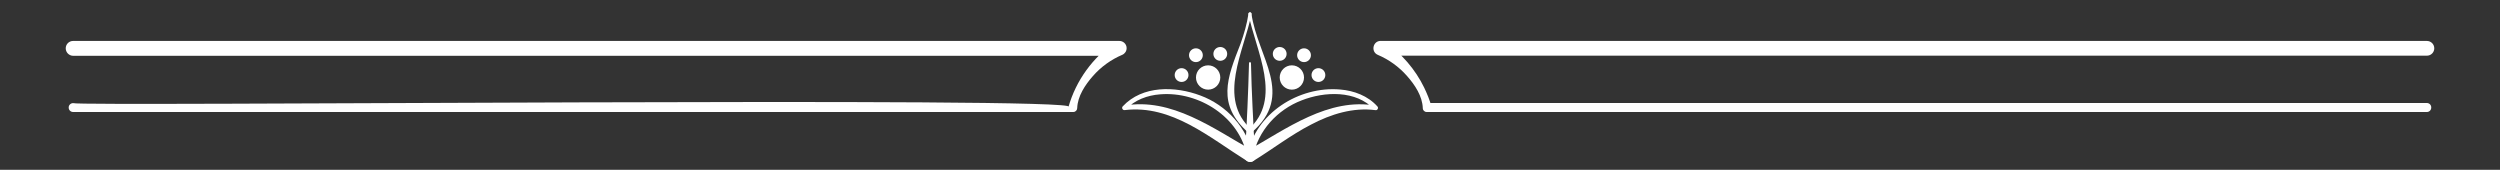 <?xml version="1.0" encoding="utf-8"?>
<!-- Generator: Adobe Illustrator 26.0.1, SVG Export Plug-In . SVG Version: 6.00 Build 0)  -->
<svg version="1.1" id="Layer_1" xmlns="http://www.w3.org/2000/svg" xmlns:xlink="http://www.w3.org/1999/xlink" x="0px" y="0px"
	 viewBox="0 0 380.36 25.83" style="enable-background:new 0 0 380.36 25.83;" xml:space="preserve">
<rect x="0" y="0" width="380.36" height="25.83" fill="#333333" stroke="none"/>
<style type="text/css">
	.st0{fill:#01535C;}
	.st1{fill:#003338;stroke:#003338;stroke-width:0.283;stroke-miterlimit:10;}
	.st2{fill:#FFFFFF;}
	.st3{fill:#F4C7BD;}
	.st4{fill:none;stroke:#F4C7BD;stroke-width:0.244;stroke-miterlimit:10;}
	.st5{fill:none;}
	.st6{fill:none;stroke:#FFFFFF;stroke-width:0.79;stroke-linecap:round;stroke-miterlimit:10;}
	.st7{fill:none;stroke:#FFFFFF;stroke-width:1.316;stroke-linecap:round;stroke-miterlimit:10;}
</style>
<g>
	<g>
		<g>
			<path class="st2" d="M189.28,23.14c0.39-1.95,0.38-4.78,0.51-6.77c0.1-2.26,0.18-4.51,0.24-6.77c0-0.08,0.07-0.15,0.15-0.15
				c0.08,0,0.14,0.07,0.15,0.15c0.05,2.26,0.13,4.51,0.24,6.77c0.14,2,0.12,4.81,0.51,6.77C191.29,24.58,189.06,24.58,189.28,23.14
				L189.28,23.14z"/>
		</g>
		<g>
			<g>
				<g>
					<path class="st2" d="M190.4,2.07c0.93,6.7,6.7,12.36,0,18.12c-0.3,0.31-0.79-0.17-0.48-0.48c5.31-4.69,1.15-11.92,0.03-17.57
						C189.89,1.86,190.36,1.77,190.4,2.07L190.4,2.07z"/>
				</g>
			</g>
		</g>
		<g>
			<g>
				<g>
					<path class="st2" d="M190.4,2.15c-1.12,5.64-5.27,12.85,0,17.55c0.34,0.27-0.09,0.81-0.43,0.52c-4.9-4.32-3.29-8.3-1.23-13.56
						c0.53-1.5,0.98-3.02,1.21-4.59C190,1.78,190.47,1.85,190.4,2.15L190.4,2.15z"/>
				</g>
			</g>
		</g>
		<g>
			<path class="st2" d="M189.77,22.94c5.89-3.29,12.37-8.18,19.61-6.85c0,0-0.31,0.55-0.31,0.55c-2.76-2.93-7.51-2.75-11.03-1.37
				c-3.69,1.41-6.66,4.62-7.39,8.54c-0.11,0.57-0.99,0.41-0.88-0.17c1.21-6.39,7.85-10.58,14.14-10.02
				c2.07,0.17,4.21,0.95,5.66,2.58c0.21,0.22,0,0.61-0.29,0.56c-3.42-0.45-6.8,0.61-9.8,2.19c-3.11,1.6-5.82,3.71-8.82,5.56
				C189.61,25.11,188.7,23.53,189.77,22.94L189.77,22.94z"/>
		</g>
		<g>
			<path class="st2" d="M189.74,24.5c-5.7-3.55-11.46-8.61-18.62-7.75c-0.3,0.06-0.52-0.34-0.31-0.56c3-3.23,8-3.1,11.82-1.66
				c3.95,1.46,7.17,4.91,7.98,9.1c0.05,0.24-0.11,0.48-0.35,0.53c-0.25,0.05-0.49-0.11-0.53-0.35c-1.08-5.99-7.32-9.93-13.2-9.46
				c-1.95,0.14-3.92,0.86-5.22,2.29l-0.31-0.56c7.24-1.32,13.72,3.56,19.61,6.85C191.68,23.52,190.8,25.11,189.74,24.5L189.74,24.5z
				"/>
		</g>
	</g>
	<g>
		<circle class="st2" cx="183.81" cy="11.79" r="1.85"/>
		<circle class="st2" cx="185.66" cy="8.2" r="1.05"/>
		<circle class="st2" cx="179.77" cy="11.42" r="1.05"/>
		<circle class="st2" cx="181.95" cy="8.4" r="1.05"/>
		<circle class="st2" cx="196.55" cy="11.79" r="1.85"/>
		<circle class="st2" cx="194.7" cy="8.2" r="1.05"/>
		<circle class="st2" cx="200.59" cy="11.42" r="1.05"/>
		<circle class="st2" cx="198.4" cy="8.4" r="1.05"/>
	</g>
	<g>
		<g>
			<path class="st2" d="M11.12,15.69c0.35,0.53,154.54-1.03,151.44,0.58c1.15-4.03,3.68-7.49,7.11-9.89c0,0,0.54,2.11,0.54,2.11
				s-159.09,0-159.09,0C10.5,8.48,10,7.97,10,7.35c0-0.62,0.5-1.12,1.12-1.12h159.09c0.64-0.05,1.21,0.45,1.2,1.1
				c0,0.45-0.27,0.84-0.66,1.01c-1.69,0.71-3.24,1.83-4.46,3.22c-1.19,1.35-2.34,3.07-2.4,4.9c-0.01,0.32-0.27,0.58-0.59,0.58
				c0.01,0.01-152.16-0.01-152.18,0c-0.37,0-0.67-0.3-0.67-0.67C10.44,15.99,10.75,15.69,11.12,15.69L11.12,15.69z"/>
		</g>
	</g>
	<g>
		<g>
			<path class="st2" d="M369.24,17.04c-0.01,0-152.15,0-152.18,0c-0.32,0-0.59-0.26-0.59-0.58c-0.06-1.83-1.2-3.55-2.4-4.9
				c-1.22-1.39-2.77-2.51-4.46-3.22c-1.11-0.49-0.71-2.21,0.54-2.11c0,0,159.09,0,159.09,0c0.62,0,1.12,0.5,1.12,1.12
				c0,0.62-0.5,1.12-1.12,1.12H210.15c0,0,0.54-2.11,0.54-2.11c2.56,1.79,4.63,4.18,5.99,6.97c0.44,0.93,0.84,1.86,1.12,2.92
				l-0.67-0.58h152.1c0.37,0,0.67,0.3,0.67,0.67C369.91,16.74,369.61,17.04,369.24,17.04L369.24,17.04z"/>
		</g>
	</g>
</g>
</svg>
